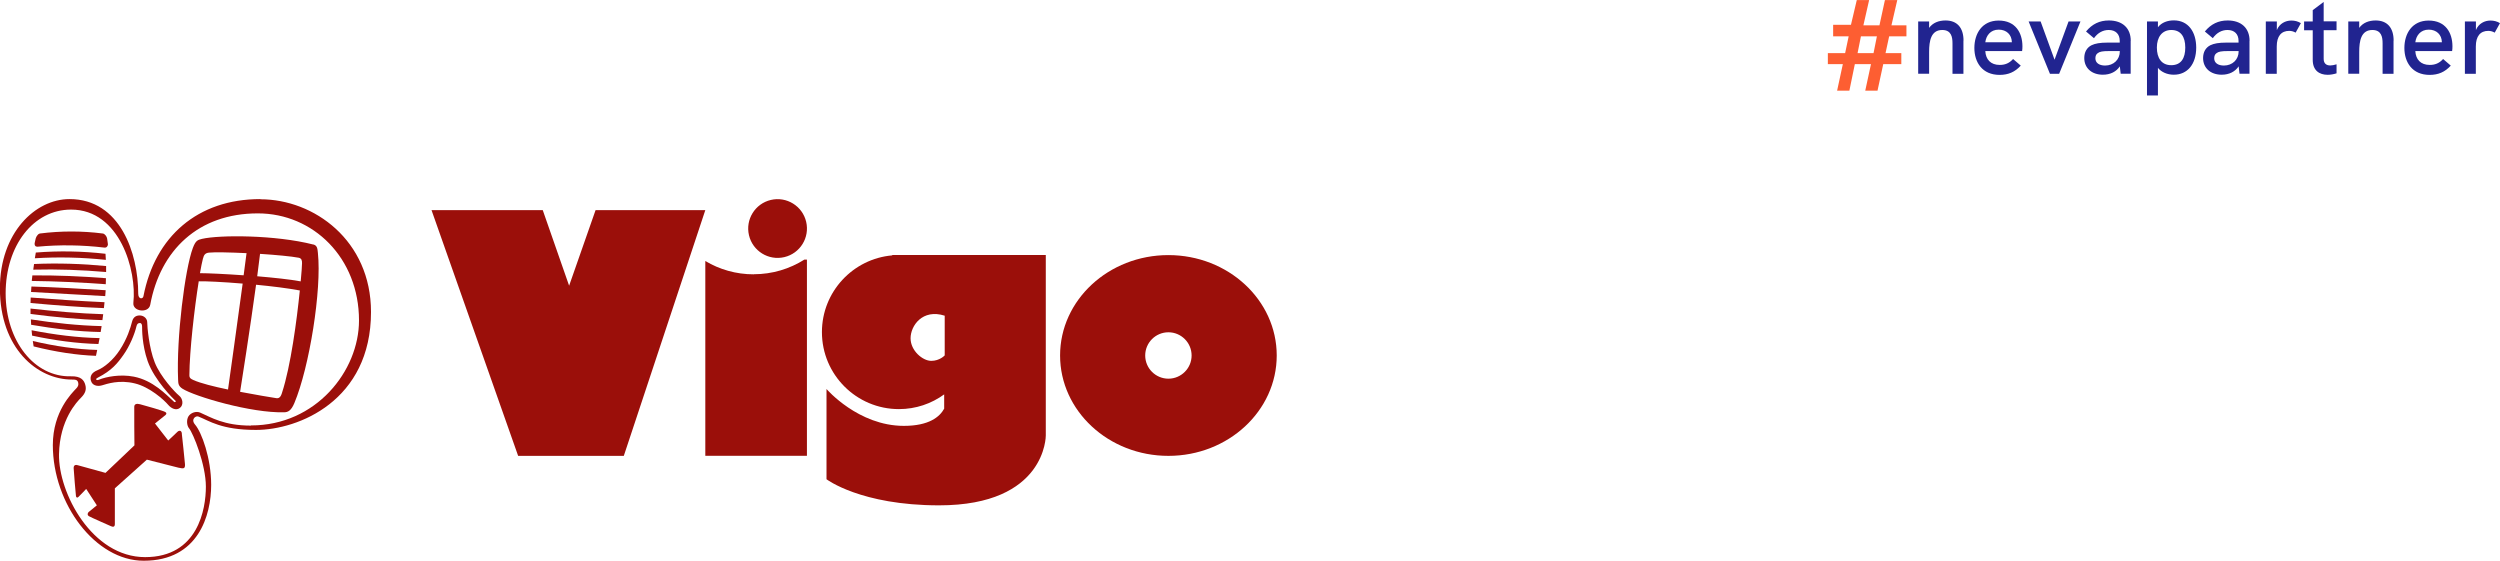 <?xml version="1.0" encoding="UTF-8"?>
<svg xmlns="http://www.w3.org/2000/svg" id="Layer_2" data-name="Layer 2" viewBox="0 0 283.42 63.58">
  <defs>
    <style>
      .cls-1 {
        fill: #212490;
      }

      .cls-2 {
        fill: #9b0f0a;
      }

      .cls-3 {
        fill: #fd5e32;
      }
    </style>
  </defs>
  <g id="Layer_1-2" data-name="Layer 1">
    <g>
      <g>
        <path class="cls-3" d="M208.92,7.27h-1.7v-1.25h1.96l.4-1.9h-1.76v-1.31h2.02l.66-2.8h1.4l-.65,2.86h1.82l.62-2.86h1.4l-.66,2.86h1.7v1.25h-1.96l-.41,1.9h1.79v1.25h-2.05l-.65,3.01h-1.39l.65-3.01h-1.83l-.62,3.01h-1.39l.65-3.01ZM212.4,6.02l.38-1.9h-1.81l-.38,1.9h1.81Z"></path>
        <g>
          <path class="cls-1" d="M222.59,4.6v3.77h-1.24v-3.46c0-.7-.13-1.51-1.16-1.51-1.28,0-1.49,1.23-1.49,2.49v2.47h-1.24V2.43h1.24v.73c.41-.57,1.08-.84,1.86-.84,1.31,0,2.04.82,2.04,2.28Z"></path>
          <path class="cls-1" d="M229.24,5.79h-4.17c.05.95.61,1.57,1.63,1.57.58,0,1.07-.17,1.52-.67l.87.75c-.67.73-1.42,1.05-2.4,1.05-1.96,0-2.86-1.42-2.86-3.05s.87-3.11,2.76-3.11,2.69,1.37,2.69,2.93c0,.18-.01.36-.04.54ZM228.08,4.79v-.02c-.02-.84-.61-1.41-1.49-1.41-.95,0-1.43.7-1.52,1.43h3.01Z"></path>
          <path class="cls-1" d="M229.98,2.43h1.36l1.58,4.34,1.59-4.34h1.35l-2.42,5.94h-1.04l-2.42-5.94Z"></path>
          <path class="cls-1" d="M241.55,4.63v3.73h-1.13l-.1-.84c-.39.6-1.07.95-1.92.95-1.27,0-2.11-.76-2.11-1.89,0-.67.29-1.18.82-1.45.41-.2.96-.3,1.81-.3h1.39v-.2c0-.77-.47-1.23-1.25-1.23-.65,0-1.23.31-1.67.93l-.9-.76c.69-.84,1.53-1.25,2.59-1.25,1.54,0,2.48.87,2.48,2.31ZM240.31,5.81v-.02h-1.24c-.69,0-1.04.06-1.26.24-.18.12-.26.33-.26.58,0,.51.42.82,1.1.82.96,0,1.67-.67,1.67-1.61Z"></path>
          <path class="cls-1" d="M248.98,5.4c0,1.88-1,3.07-2.54,3.07-.75,0-1.42-.3-1.8-.78v3.13h-1.24V2.43h1.24v.66c.41-.54,1.1-.78,1.8-.78,1.63,0,2.54,1.29,2.54,3.1ZM247.74,5.39c0-1.25-.53-1.99-1.58-1.99s-1.64.81-1.64,1.99.52,2,1.63,2,1.59-.78,1.59-2Z"></path>
          <path class="cls-1" d="M255.02,4.63v3.73h-1.13l-.1-.84c-.39.6-1.07.95-1.92.95-1.27,0-2.11-.76-2.11-1.89,0-.67.29-1.18.82-1.45.41-.2.96-.3,1.81-.3h1.39v-.2c0-.77-.47-1.23-1.25-1.23-.65,0-1.23.31-1.67.93l-.9-.76c.69-.84,1.53-1.25,2.59-1.25,1.54,0,2.48.87,2.48,2.31ZM253.78,5.81v-.02h-1.24c-.69,0-1.04.06-1.26.24-.18.12-.26.33-.26.58,0,.51.42.82,1.1.82.96,0,1.67-.67,1.67-1.61Z"></path>
          <path class="cls-1" d="M260.85,2.62l-.6,1.08c-.23-.13-.46-.2-.73-.2-.89,0-1.41.59-1.41,1.77v3.1h-1.24V2.43h1.25v.98c.3-.75.99-1.08,1.64-1.08.39,0,.73.08,1.1.3Z"></path>
          <path class="cls-1" d="M264.9,8.31c-.35.11-.7.17-1.02.17-.94,0-1.69-.49-1.69-1.69v-3.36h-.98v-1h.98v-1.28l1.24-.93v2.2h1.46v1h-1.46v3.25c0,.51.28.75.75.75.21,0,.45-.05.71-.13v1.01Z"></path>
          <path class="cls-1" d="M271.35,4.6v3.77h-1.24v-3.46c0-.7-.13-1.51-1.16-1.51-1.28,0-1.49,1.23-1.49,2.49v2.47h-1.24V2.43h1.24v.73c.41-.57,1.08-.84,1.86-.84,1.31,0,2.04.82,2.04,2.28Z"></path>
          <path class="cls-1" d="M277.99,5.79h-4.17c.05.95.61,1.57,1.63,1.57.58,0,1.07-.17,1.52-.67l.87.75c-.67.73-1.42,1.05-2.4,1.05-1.96,0-2.86-1.42-2.86-3.05s.87-3.11,2.76-3.11,2.69,1.37,2.69,2.93c0,.18-.01.36-.04.54ZM276.83,4.79v-.02c-.02-.84-.61-1.41-1.49-1.41-.95,0-1.43.7-1.52,1.43h3.01Z"></path>
          <path class="cls-1" d="M283.42,2.62l-.6,1.08c-.23-.13-.46-.2-.73-.2-.89,0-1.41.59-1.41,1.77v3.1h-1.24V2.43h1.25v.98c.3-.75.99-1.08,1.64-1.08.39,0,.73.08,1.1.3Z"></path>
        </g>
      </g>
      <g>
        <path class="cls-2" d="M29.52,22.57c-7.12,0-11.95,4.25-13.26,11.02-.07.34-.59.35-.59-.3,0-4.53-2.02-10.72-7.79-10.72-3.88,0-7.89,3.82-7.89,10.13,0,6.82,4.25,10.33,8.17,10.33.32,0,.63-.02.71.37.05.24-.02.42-.21.62-.49.53-2.67,2.61-2.67,6.44,0,6.68,4.84,13.11,10.3,13.11,6.21,0,7.65-5.17,7.65-8.6,0-3.01-1.07-5.95-1.83-6.84-.51-.6.08-1.03.38-.91,1.25.49,2.59,1.52,6.53,1.52,4.79,0,13.04-3.3,13.04-13.37,0-8.11-6.46-12.78-12.54-12.78ZM28.45,48.25c-3.08,0-4.53-.94-5.75-1.47-.45-.2-1.06,0-1.33.41-.26.42-.18,1.08.06,1.36.47.57,1.91,4.11,1.91,6.62s-.87,7.99-6.89,7.99-9.84-7.29-9.76-11.67c.07-3.91,2.04-5.95,2.51-6.42s.62-.91.47-1.44c-.14-.52-.49-1-1.61-.97-4.14.12-7.42-3.98-7.42-9.4s3.14-9.5,7.42-9.5c5.55,0,7.46,6.95,7.06,10.57-.11,1,1.72,1.22,1.91.23,1.14-6.19,5.45-10.37,12.2-10.37,6.29,0,11.47,5.05,11.47,12.14,0,5.72-4.88,11.9-12.24,11.9Z"></path>
        <path class="cls-2" d="M20.62,49.15c-.05-.4-.33-.37-.52-.18-.31.31-1.03.97-1.03.97l-1.5-1.93,1.19-.96s.26-.2-.06-.36c-.31-.16-2.47-.77-2.82-.86-.35-.09-.64-.06-.66.27-.02.3.02,4.39.02,4.39l-3.28,3.12s-3.07-.84-3.15-.87c-.19-.06-.47-.06-.46.33.01.38.24,3.02.26,3.15.01.16.13.27.29.11.26-.25.87-.9.87-.9l1.21,1.86s-.78.64-.91.74-.22.35.01.49,2.34,1.06,2.49,1.13c.24.11.45.11.45-.24v-4.05l3.63-3.25s3.38.87,3.58.91c.52.1.78.19.74-.4-.03-.42-.33-3.22-.36-3.46Z"></path>
        <path class="cls-2" d="M35.51,27.72c-4.31-1.1-10.63-1.1-12.61-.64-.49.12-.72.19-1.04,1.04-.9,2.41-1.87,10.2-1.67,14.91.02.44.02.73.5,1.04,1.37.87,7.79,2.78,11.54,2.67.4-.01.77-.16,1.14-1.04,1.71-4.08,3.11-12.84,2.67-17.02-.05-.5-.07-.85-.53-.97ZM23.02,29.29c.09-.34.2-.6.67-.65.63-.07,2.37-.03,4.26.06-.06.52-.18,1.41-.33,2.51-2.12-.15-4.07-.24-4.95-.24.12-.7.24-1.27.34-1.67ZM21.9,43.07c-.23-.1-.44-.2-.43-.54.02-2.76.56-7.49,1.06-10.64.74-.02,2.73.07,4.98.26-.58,4.3-1.48,10.74-1.66,12.01-1.59-.33-3.11-.71-3.94-1.08ZM31.97,44.54c-.09.27-.23.67-.64.6-.62-.1-2.3-.37-4.11-.72.19-1.19,1.12-7.1,1.81-12.14,1.77.17,3.57.39,4.96.65-.34,3.37-1.03,8.58-2.02,11.6ZM34.09,31.9c-1.22-.23-3.06-.42-4.93-.58.12-.9.23-1.76.32-2.54,1.82.12,3.56.28,4.39.44.33.07.38.33.37.64,0,.31-.06,1.04-.15,2.04Z"></path>
        <path class="cls-2" d="M10.31,43.15c.12.52.68.7,1.24.54.56-.16,1.94-.67,3.75-.22,1.68.41,3.29,1.86,3.77,2.43.34.4.89.68,1.32.35.45-.33.34-1.07-.09-1.4-.42-.33-2.12-2.14-2.76-3.77-.65-1.63-.85-4.08-.85-4.53s-.38-.74-.74-.78c-.37-.04-.83.07-.98.7-.18.72-.56,1.93-1.38,3.19-.77,1.19-1.81,2.01-2.52,2.3-.72.29-.88.71-.77,1.18ZM14.01,40.21c.68-.96,1.25-2.31,1.46-3.22.06-.28.21-.38.4-.37.19.01.24.21.24.43s-.02,2.03.63,3.89c.77,2.19,2.99,4.36,3.13,4.47.15.12-.04.23-.12.16-.96-.88-2.41-2.44-4.58-2.87-1.54-.3-3.12.01-3.94.34-.17.07-.28.06-.32-.01-.04-.07,0-.12.22-.24,1.52-.78,2.19-1.59,2.88-2.58Z"></path>
        <path class="cls-2" d="M4.09,27.94s.09.03.14.03c2.52-.24,5.08-.2,7.61.1.06,0,.12,0,.17-.02.05-.02.1-.05.13-.1.04-.04.06-.1.08-.16.02-.06.02-.13,0-.2-.02-.17-.05-.34-.07-.51-.01-.07-.03-.15-.07-.22-.03-.07-.07-.13-.12-.19s-.1-.1-.15-.14c-.06-.03-.11-.06-.17-.06-2.35-.3-4.73-.3-7.1,0-.05,0-.1.03-.15.06-.05.03-.1.07-.14.13-.04.05-.08.11-.12.17-.03.06-.06.13-.08.2-.04.16-.08.32-.11.48-.02.07-.02.13-.01.19,0,.06.02.11.05.15.03.04.06.07.1.1Z"></path>
        <path class="cls-2" d="M4.06,28.63c-.04.22-.08.43-.11.65,2.66-.17,5.37-.1,8.05.18-.01-.23-.02-.46-.04-.69-2.63-.3-5.28-.35-7.89-.14Z"></path>
        <path class="cls-2" d="M12.03,30.84c0-.23,0-.45,0-.68-2.72-.26-5.48-.35-8.17-.23-.03.21-.06.42-.09.64,2.73-.07,5.52.03,8.27.27Z"></path>
        <path class="cls-2" d="M12.02,31.54c-2.78-.22-5.59-.34-8.35-.32-.02.21-.05.42-.07.63,2.77.03,5.6.17,8.39.37,0-.23.02-.45.02-.68Z"></path>
        <path class="cls-2" d="M11.97,32.9c-2.79-.17-5.63-.33-8.41-.42-.02.21-.03.42-.04.62,2.78.14,5.62.33,8.41.47.02-.23.03-.45.05-.68Z"></path>
        <path class="cls-2" d="M11.86,34.26c-2.77-.12-5.6-.33-8.38-.53,0,.21-.01.41-.02.62,2.77.25,5.58.48,8.32.58.03-.22.05-.45.07-.67Z"></path>
        <path class="cls-2" d="M11.71,35.62c-2.71-.08-5.49-.33-8.25-.64,0,.2,0,.41,0,.61,2.73.36,5.48.63,8.15.7.03-.22.06-.45.09-.67Z"></path>
        <path class="cls-2" d="M11.52,36.97c-2.62-.06-5.32-.35-8.02-.76,0,.2.02.41.03.61,2.66.46,5.32.77,7.88.82.04-.22.08-.45.11-.67Z"></path>
        <path class="cls-2" d="M11.28,38.33c-2.49-.05-5.09-.38-7.7-.89.02.2.04.4.06.61,2.57.55,5.11.89,7.52.95.04-.22.09-.45.13-.67Z"></path>
        <path class="cls-2" d="M11.02,39.67c-2.32-.06-4.79-.42-7.3-1.01.03.2.06.4.09.61,2.46.62,4.84.99,7.07,1.07.05-.22.1-.44.14-.67Z"></path>
        <path class="cls-2" d="M132.46,28.92c-6.78,0-12.28,5.1-12.28,11.38s5.5,11.38,12.28,11.38,12.28-5.1,12.28-11.38-5.5-11.38-12.28-11.38ZM132.46,42.93c-1.45,0-2.63-1.18-2.63-2.63s1.18-2.63,2.63-2.63,2.63,1.18,2.63,2.63-1.18,2.63-2.63,2.63Z"></path>
        <path class="cls-2" d="M101.17,28.95c-4.47.38-7.99,4.13-7.99,8.7,0,4.82,3.91,8.73,8.73,8.73,1.92,0,3.69-.62,5.13-1.67v1.62c-.5.92-1.71,1.95-4.57,1.95-5.18,0-8.77-4.18-8.77-4.18v10.23s3.87,2.96,12.76,2.96c12.17,0,12.1-7.92,12.1-7.92v-20.46h-17.41v.03ZM107.1,35.8v4.49s-.56.62-1.53.62-2.34-1.15-2.34-2.56,1.34-3.37,3.87-2.56Z"></path>
        <path class="cls-2" d="M85.45,31.1c-2.01,0-3.88-.55-5.49-1.51v22.08h11.52v-22.24h-.29c-1.66,1.05-3.63,1.66-5.74,1.66Z"></path>
        <circle class="cls-2" cx="88.15" cy="25.9" r="3.33" transform="translate(-3.59 20.95) rotate(-13.28)"></circle>
        <polygon class="cls-2" points="67.52 23.82 64.52 32.39 61.53 23.82 48.92 23.82 58.74 51.68 70.72 51.68 79.96 23.82 67.52 23.82"></polygon>
      </g>
    </g>
  </g>
</svg>
